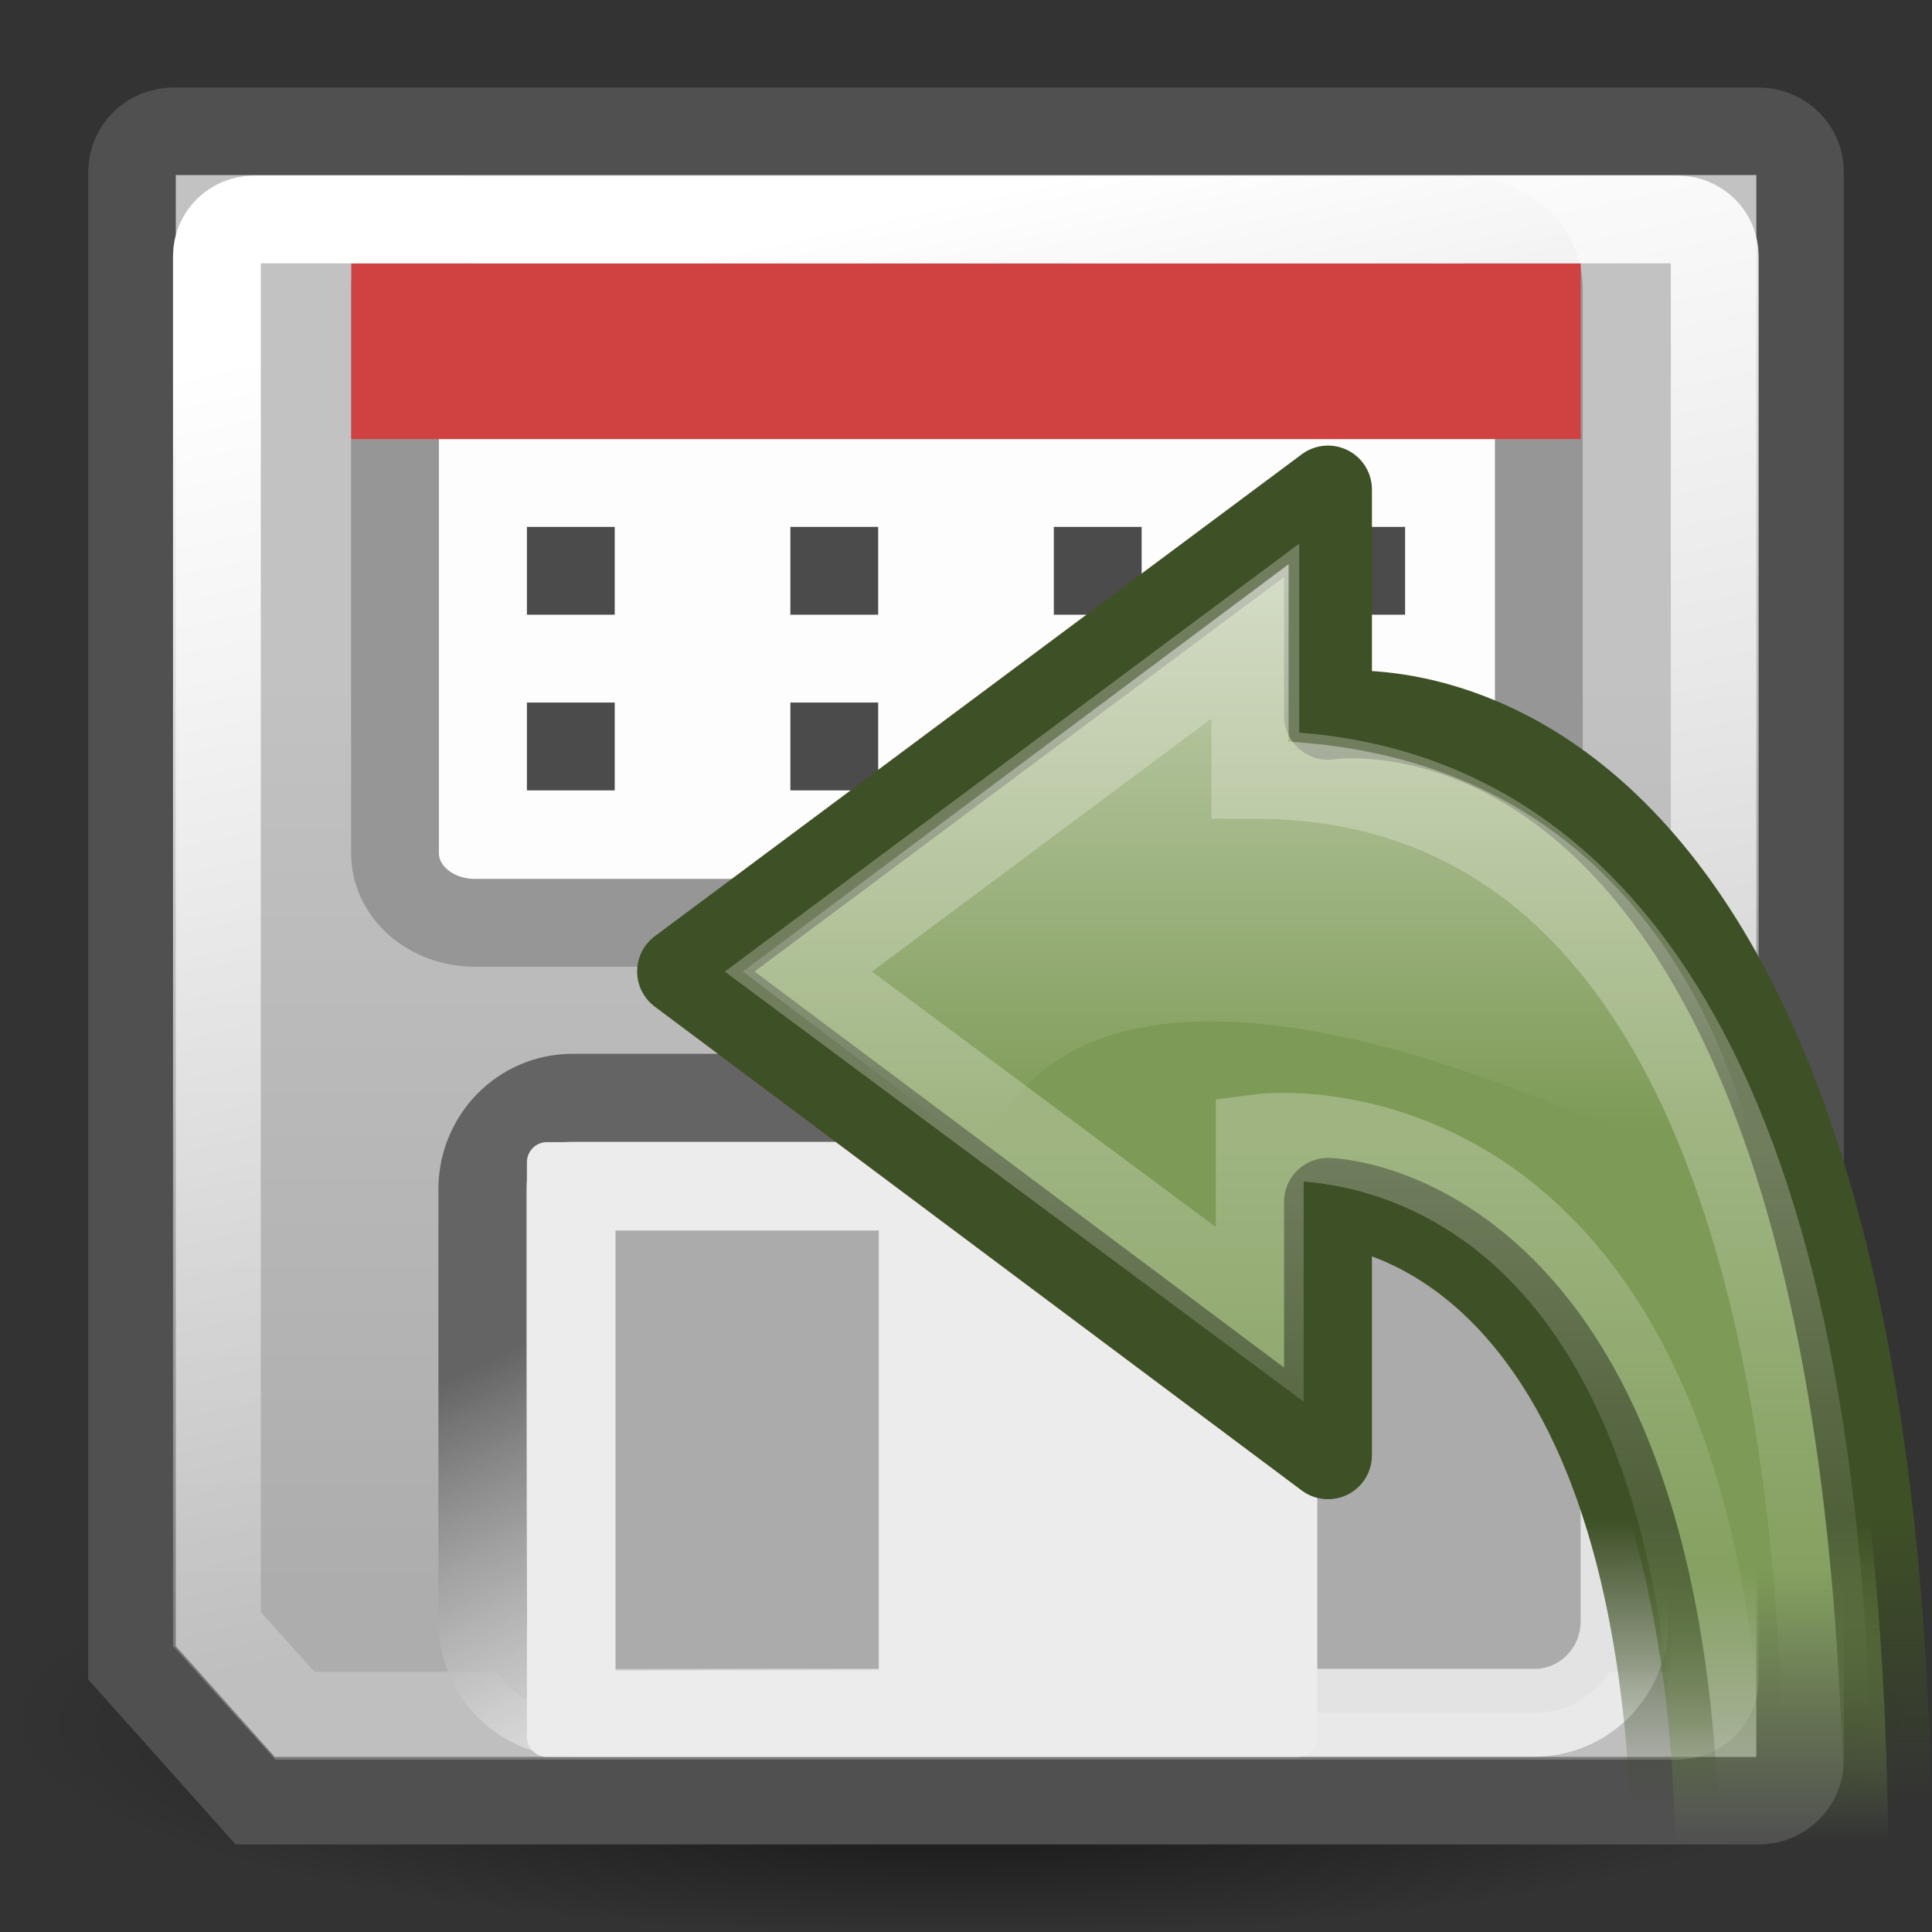 <?xml version="1.0" encoding="UTF-8" standalone="no"?>
<!-- Created with Inkscape (http://www.inkscape.org/) -->
<svg
   xmlns:dc="http://purl.org/dc/elements/1.1/"
   xmlns:cc="http://web.resource.org/cc/"
   xmlns:rdf="http://www.w3.org/1999/02/22-rdf-syntax-ns#"
   xmlns:svg="http://www.w3.org/2000/svg"
   xmlns="http://www.w3.org/2000/svg"
   xmlns:xlink="http://www.w3.org/1999/xlink"
   xmlns:sodipodi="http://inkscape.sourceforge.net/DTD/sodipodi-0.dtd"
   xmlns:inkscape="http://www.inkscape.org/namespaces/inkscape"
   width="22px"
   height="22px"
   id="svg2"
   sodipodi:version="0.32"
   inkscape:version="0.43"
   sodipodi:docbase="/home/silvestre/Desktop/yasis/scalable/stock"
   sodipodi:docname="gtk-revert-to-saved.svg">
  <rect width="100%" height="100%" fill="#333333" stroke="none"/>
  <defs
     id="defs4">
    <linearGradient
       inkscape:collect="always"
       id="linearGradient4837">
      <stop
         style="stop-color:#000000;stop-opacity:1;"
         offset="0"
         id="stop4839" />
      <stop
         style="stop-color:#000000;stop-opacity:0;"
         offset="1"
         id="stop4841" />
    </linearGradient>
    <linearGradient
       inkscape:collect="always"
       id="linearGradient4057">
      <stop
         style="stop-color:#646464;stop-opacity:1;"
         offset="0"
         id="stop4059" />
      <stop
         style="stop-color:#ffffff;stop-opacity:0.663"
         offset="1"
         id="stop4061" />
    </linearGradient>
    <linearGradient
       inkscape:collect="always"
       id="linearGradient4047">
      <stop
         style="stop-color:#ffffff;stop-opacity:1;"
         offset="0"
         id="stop4049" />
      <stop
         style="stop-color:#ffffff;stop-opacity:0.224"
         offset="1"
         id="stop4051" />
    </linearGradient>
    <linearGradient
       inkscape:collect="always"
       id="linearGradient4037">
      <stop
         style="stop-color:#c2c2c2;stop-opacity:1"
         offset="0"
         id="stop4039" />
      <stop
         style="stop-color:#adadad;stop-opacity:1"
         offset="1"
         id="stop4041" />
    </linearGradient>
    <linearGradient
       inkscape:collect="always"
       xlink:href="#linearGradient4037"
       id="linearGradient4043"
       x1="20"
       y1="17.705"
       x2="20"
       y2="41"
       gradientUnits="userSpaceOnUse"
       gradientTransform="matrix(0.457,0,0,0.449,-3.575016e-2,-0.249)" />
    <linearGradient
       inkscape:collect="always"
       xlink:href="#linearGradient4047"
       id="linearGradient4053"
       x1="13.75"
       y1="6.5"
       x2="21.252"
       y2="40.213"
       gradientUnits="userSpaceOnUse"
       gradientTransform="matrix(0.431,0,0,0.423,0.6,0.439)" />
    <radialGradient
       inkscape:collect="always"
       xlink:href="#linearGradient4837"
       id="radialGradient4843"
       cx="23.806"
       cy="43.73"
       fx="23.806"
       fy="55.42"
       r="24.841"
       gradientTransform="matrix(1,0,0,0.193,-5.860114e-16,35.303)"
       gradientUnits="userSpaceOnUse" />
    <linearGradient
       inkscape:collect="always"
       xlink:href="#linearGradient4057"
       id="linearGradient2209"
       gradientUnits="userSpaceOnUse"
       gradientTransform="matrix(0.468,0,0,0.475,-0.199,-1.957)"
       x1="23.932"
       y1="31.17"
       x2="28.625"
       y2="41" />
    <linearGradient
       gradientUnits="userSpaceOnUse"
       y2="19.871"
       x2="17.849"
       y1="15.833"
       x1="17.849"
       id="linearGradient4066"
       xlink:href="#linearGradient4060"
       inkscape:collect="always" />
    <linearGradient
       gradientTransform="matrix(0.764,0,0,0.764,0.189,0.261)"
       gradientUnits="userSpaceOnUse"
       y2="13.302"
       x2="11.205"
       y1="1.157"
       x1="11.205"
       id="linearGradient4105"
       xlink:href="#linearGradient4099"
       inkscape:collect="always" />
    <linearGradient
       gradientTransform="matrix(-1.199674e-16,-0.764,0.764,-1.199674e-16,0.16,16.481)"
       gradientUnits="userSpaceOnUse"
       y2="20.331"
       x2="-2.643"
       y1="20.331"
       x1="7.59"
       id="linearGradient4075"
       xlink:href="#linearGradient4069"
       inkscape:collect="always" />
    <linearGradient
       id="linearGradient4069"
       inkscape:collect="always">
      <stop
         id="stop4071"
         offset="0"
         style="stop-color:#fbfcf8;stop-opacity:0.266" />
      <stop
         id="stop4073"
         offset="1"
         style="stop-color:#fbfcf8;stop-opacity:0" />
    </linearGradient>
    <linearGradient
       id="linearGradient4099"
       inkscape:collect="always">
      <stop
         id="stop4101"
         offset="0"
         style="stop-color:#fdfbfb;stop-opacity:0.673" />
      <stop
         id="stop4103"
         offset="1"
         style="stop-color:#fdfbfb;stop-opacity:0;" />
    </linearGradient>
    <linearGradient
       id="linearGradient4051">
      <stop
         id="stop4053"
         offset="0"
         style="stop-color:#7d9a56;stop-opacity:1;" />
      <stop
         id="stop4055"
         offset="1"
         style="stop-color:#7d9a56;stop-opacity:0;" />
    </linearGradient>
    <linearGradient
       id="linearGradient4060"
       inkscape:collect="always">
      <stop
         id="stop4062"
         offset="0"
         style="stop-color:#3e5026;stop-opacity:1;" />
      <stop
         id="stop4064"
         offset="1"
         style="stop-color:#3e5026;stop-opacity:0;" />
    </linearGradient>
    <linearGradient
       inkscape:collect="always"
       xlink:href="#linearGradient4051"
       id="linearGradient1406"
       gradientTransform="scale(0.932,1.073)"
       x1="16.964"
       y1="15.42"
       x2="16.964"
       y2="18.979"
       gradientUnits="userSpaceOnUse" />
  </defs>
  <sodipodi:namedview
     id="base"
     pagecolor="#ffffff"
     bordercolor="#666666"
     borderopacity="1.0"
     inkscape:pageopacity="0.0"
     inkscape:pageshadow="2"
     inkscape:zoom="18.318182"
     inkscape:cx="11"
     inkscape:cy="11"
     inkscape:document-units="px"
     inkscape:current-layer="layer1"
     showguides="true"
     inkscape:guide-bbox="true"
     inkscape:window-width="889"
     inkscape:window-height="582"
     inkscape:window-x="12"
     inkscape:window-y="67"
     showgrid="true"
     inkscape:grid-bbox="true" />
  <g
     inkscape:label="Layer 1"
     inkscape:groupmode="layer"
     id="layer1">
    <path
       sodipodi:type="arc"
       style="opacity:0.507;color:#000000;fill:url(#radialGradient4843);fill-opacity:1;fill-rule:nonzero;stroke:none;stroke-width:1;stroke-linecap:round;stroke-linejoin:miter;marker:none;marker-start:none;marker-mid:none;marker-end:none;stroke-miterlimit:4;stroke-dasharray:1 4 ;stroke-dashoffset:0;stroke-opacity:1;visibility:visible;display:inline;overflow:visible"
       id="path4109"
       sodipodi:cx="23.805929"
       sodipodi:cy="43.730457"
       sodipodi:rx="24.840971"
       sodipodi:ry="4.7870622"
       d="M 48.647 43.73 A 24.841 4.787 0 1 1  -1.035,43.73 A 24.841 4.787 0 1 1  48.647 43.73 z"
       transform="matrix(0.439,0,0,0.522,0.493,-3.273)" />
    <path
       style="color:#000000;fill:url(#linearGradient4043);fill-opacity:1;fill-rule:nonzero;stroke:#505050;stroke-width:0.997;stroke-linecap:round;stroke-linejoin:miter;marker:none;marker-start:none;marker-mid:none;marker-end:none;stroke-miterlimit:4;stroke-dasharray:none;stroke-dashoffset:0;stroke-opacity:1;visibility:visible;display:inline;overflow:visible"
       d="M 1.976,1.495 L 20.025,1.495 C 20.287,1.495 20.498,1.703 20.498,1.96 L 20.498,20.04 C 20.498,20.297 20.287,20.505 20.025,20.505 L 2.907,20.505 L 1.503,18.934 L 1.503,1.96 C 1.503,1.703 1.714,1.495 1.976,1.495 z "
       id="rect3304"
       sodipodi:nodetypes="ccccccccc" />
    <path
       style="color:#000000;fill:#fdfdfd;fill-opacity:1;fill-rule:nonzero;stroke:#969696;stroke-width:1;stroke-linecap:round;stroke-linejoin:miter;marker:none;marker-start:none;marker-mid:none;marker-end:none;stroke-miterlimit:4;stroke-dasharray:none;stroke-dashoffset:0;stroke-opacity:1;visibility:visible;display:inline;overflow:visible"
       d="M 5.407,2.497 L 16.614,2.497 C 17.118,2.497 17.523,2.851 17.523,3.29 L 17.523,9.715 C 17.523,10.155 17.118,10.508 16.614,10.508 L 5.407,10.508 C 4.904,10.508 4.498,10.155 4.498,9.715 L 4.498,3.29 C 4.498,2.851 4.904,2.497 5.407,2.497 z "
       id="rect4033" />
    <rect
       style="opacity:1;color:#000000;fill:#d04242;fill-opacity:1;fill-rule:nonzero;stroke:none;stroke-width:1.029;stroke-linecap:round;stroke-linejoin:miter;marker:none;marker-start:none;marker-mid:none;marker-end:none;stroke-miterlimit:4;stroke-dasharray:none;stroke-dashoffset:0;stroke-opacity:1;visibility:visible;display:inline;overflow:visible"
       id="rect4035"
       width="14"
       height="2"
       x="4"
       y="3" />
    <path
       style="color:#000000;fill:none;fill-opacity:1;fill-rule:nonzero;stroke:url(#linearGradient4053);stroke-width:1;stroke-linecap:round;stroke-linejoin:miter;marker:none;marker-start:none;marker-mid:none;marker-end:none;stroke-miterlimit:4;stroke-dasharray:none;stroke-dashoffset:0;stroke-opacity:1;visibility:visible;display:inline;overflow:visible"
       d="M 2.896,2.499 L 19.101,2.499 C 19.337,2.499 19.526,2.685 19.526,2.916 L 19.526,19.121 C 19.526,19.352 19.337,19.538 19.101,19.538 L 3.359,19.538 L 2.47,18.55 L 2.47,2.916 C 2.47,2.685 2.66,2.499 2.896,2.499 z "
       id="path4045"
       sodipodi:nodetypes="ccccccccc" />
    <path
       style="color:#000000;fill:#ababab;fill-opacity:1;fill-rule:nonzero;stroke:url(#linearGradient2209);stroke-width:1;stroke-linecap:round;stroke-linejoin:miter;marker:none;marker-start:none;marker-mid:none;marker-end:none;stroke-miterlimit:4;stroke-dasharray:none;stroke-dashoffset:0;stroke-opacity:1;visibility:visible;display:inline;overflow:visible"
       d="M 6.52,12.5 L 17.471,12.5 C 18.041,12.5 18.499,12.966 18.499,13.544 L 18.499,18.46 C 18.499,19.038 18.041,19.504 17.471,19.504 L 6.52,19.504 C 5.95,19.504 5.492,19.038 5.492,18.46 L 5.492,13.544 C 5.492,12.966 5.95,12.5 6.52,12.5 z "
       id="rect4055" />
    <path
       style="opacity:1;color:#000000;fill:#ececec;fill-opacity:1;fill-rule:nonzero;stroke:none;stroke-width:0.463;stroke-linecap:round;stroke-linejoin:miter;marker:none;marker-start:none;marker-mid:none;marker-end:none;stroke-miterlimit:4;stroke-dasharray:none;stroke-dashoffset:0;stroke-opacity:1;visibility:visible;display:inline;overflow:visible"
       d="M 6.226,13.006 C 6.101,13.006 6,13.109 6,13.236 L 6,19.777 C 6,19.904 6.101,20.006 6.226,20.006 L 14.774,20.006 C 14.899,20.006 15,19.904 15,19.777 L 15,13.236 C 15,13.109 14.899,13.006 14.774,13.006 L 6.226,13.006 z M 7.009,14.012 L 10.007,14.012 L 10.007,19.022 L 7.009,19.022 L 7.009,14.012 z "
       id="rect4065"
       sodipodi:nodetypes="cccccccccccccc" />
    <path
       style="opacity:0.7;fill:#000000;fill-opacity:1;stroke:none;stroke-width:1;stroke-miterlimit:4;stroke-dashoffset:0;stroke-opacity:0.824"
       d="M 6 6 L 6 7 L 7 7 L 7 6 L 6 6 z M 9 6 L 9 7 L 10 7 L 10 6 L 9 6 z M 12 6 L 12 7 L 13 7 L 13 6 L 12 6 z M 15 6 L 15 7 L 16 7 L 16 6 L 15 6 z M 6 8 L 6 9 L 7 9 L 7 8 L 6 8 z M 9 8 L 9 9 L 10 9 L 10 8 L 9 8 z M 12 8 L 12 9 L 13 9 L 13 8 L 12 8 z M 15 8 L 15 9 L 16 9 L 16 8 L 15 8 z "
       id="path2218" />
    <g
       id="g1400"
       inkscape:label="Layer 1"
       transform="matrix(0.816,0,0,0.816,6.808,4.378)">
      <path
         sodipodi:nodetypes="cccccccc"
         id="rect3323"
         d="M 1.161,8.191 L 10.189,14.943 L 10.189,11.406 C 10.189,11.406 15.046,11.502 15.046,20.991 L 18.011,20.991 C 18.011,3.353 10.189,4.624 10.189,4.624 L 10.189,1.466 L 1.161,8.191 z "
         style="opacity:1;color:#000000;fill:url(#linearGradient1406);fill-opacity:1;fill-rule:nonzero;stroke:url(#linearGradient4066);stroke-width:1.226;stroke-linecap:round;stroke-linejoin:round;marker:none;marker-start:none;marker-mid:none;marker-end:none;stroke-miterlimit:4;stroke-dasharray:none;stroke-dashoffset:0;stroke-opacity:1;visibility:visible;display:inline;overflow:visible" />
      <path
         sodipodi:nodetypes="cccccccc"
         id="path4067"
         d="M 2.798,8.193 L 9.236,12.976 L 9.236,10.514 C 9.236,10.514 15.506,9.681 15.683,20.236 L 17.166,20.236 C 17.166,10.7 14.416,5.449 9.174,5.449 L 9.174,3.442 L 2.798,8.193 z "
         style="opacity:1;color:#000000;fill:none;fill-opacity:1;fill-rule:nonzero;stroke:url(#linearGradient4075);stroke-width:1.226;stroke-linecap:round;stroke-linejoin:miter;marker:none;marker-start:none;marker-mid:none;marker-end:none;stroke-miterlimit:4;stroke-dasharray:none;stroke-dashoffset:0;stroke-opacity:1;visibility:visible;display:inline;overflow:visible" />
      <path
         sodipodi:nodetypes="cccccc"
         id="path4097"
         d="M 2.023,8.193 L 5.383,10.729 C 7.196,6.197 16.272,11.457 16.272,11.457 C 16.272,11.457 15.629,5.341 9.639,4.985 L 9.639,2.509 L 2.023,8.193 z "
         style="opacity:1;color:#000000;fill:url(#linearGradient4105);fill-opacity:1;fill-rule:nonzero;stroke:none;stroke-width:0.787;stroke-linecap:round;stroke-linejoin:miter;marker:none;marker-start:none;marker-mid:none;marker-end:none;stroke-miterlimit:4;stroke-dasharray:none;stroke-dashoffset:0;stroke-opacity:1;visibility:visible;display:inline;overflow:visible" />
    </g>
  </g>
</svg>
